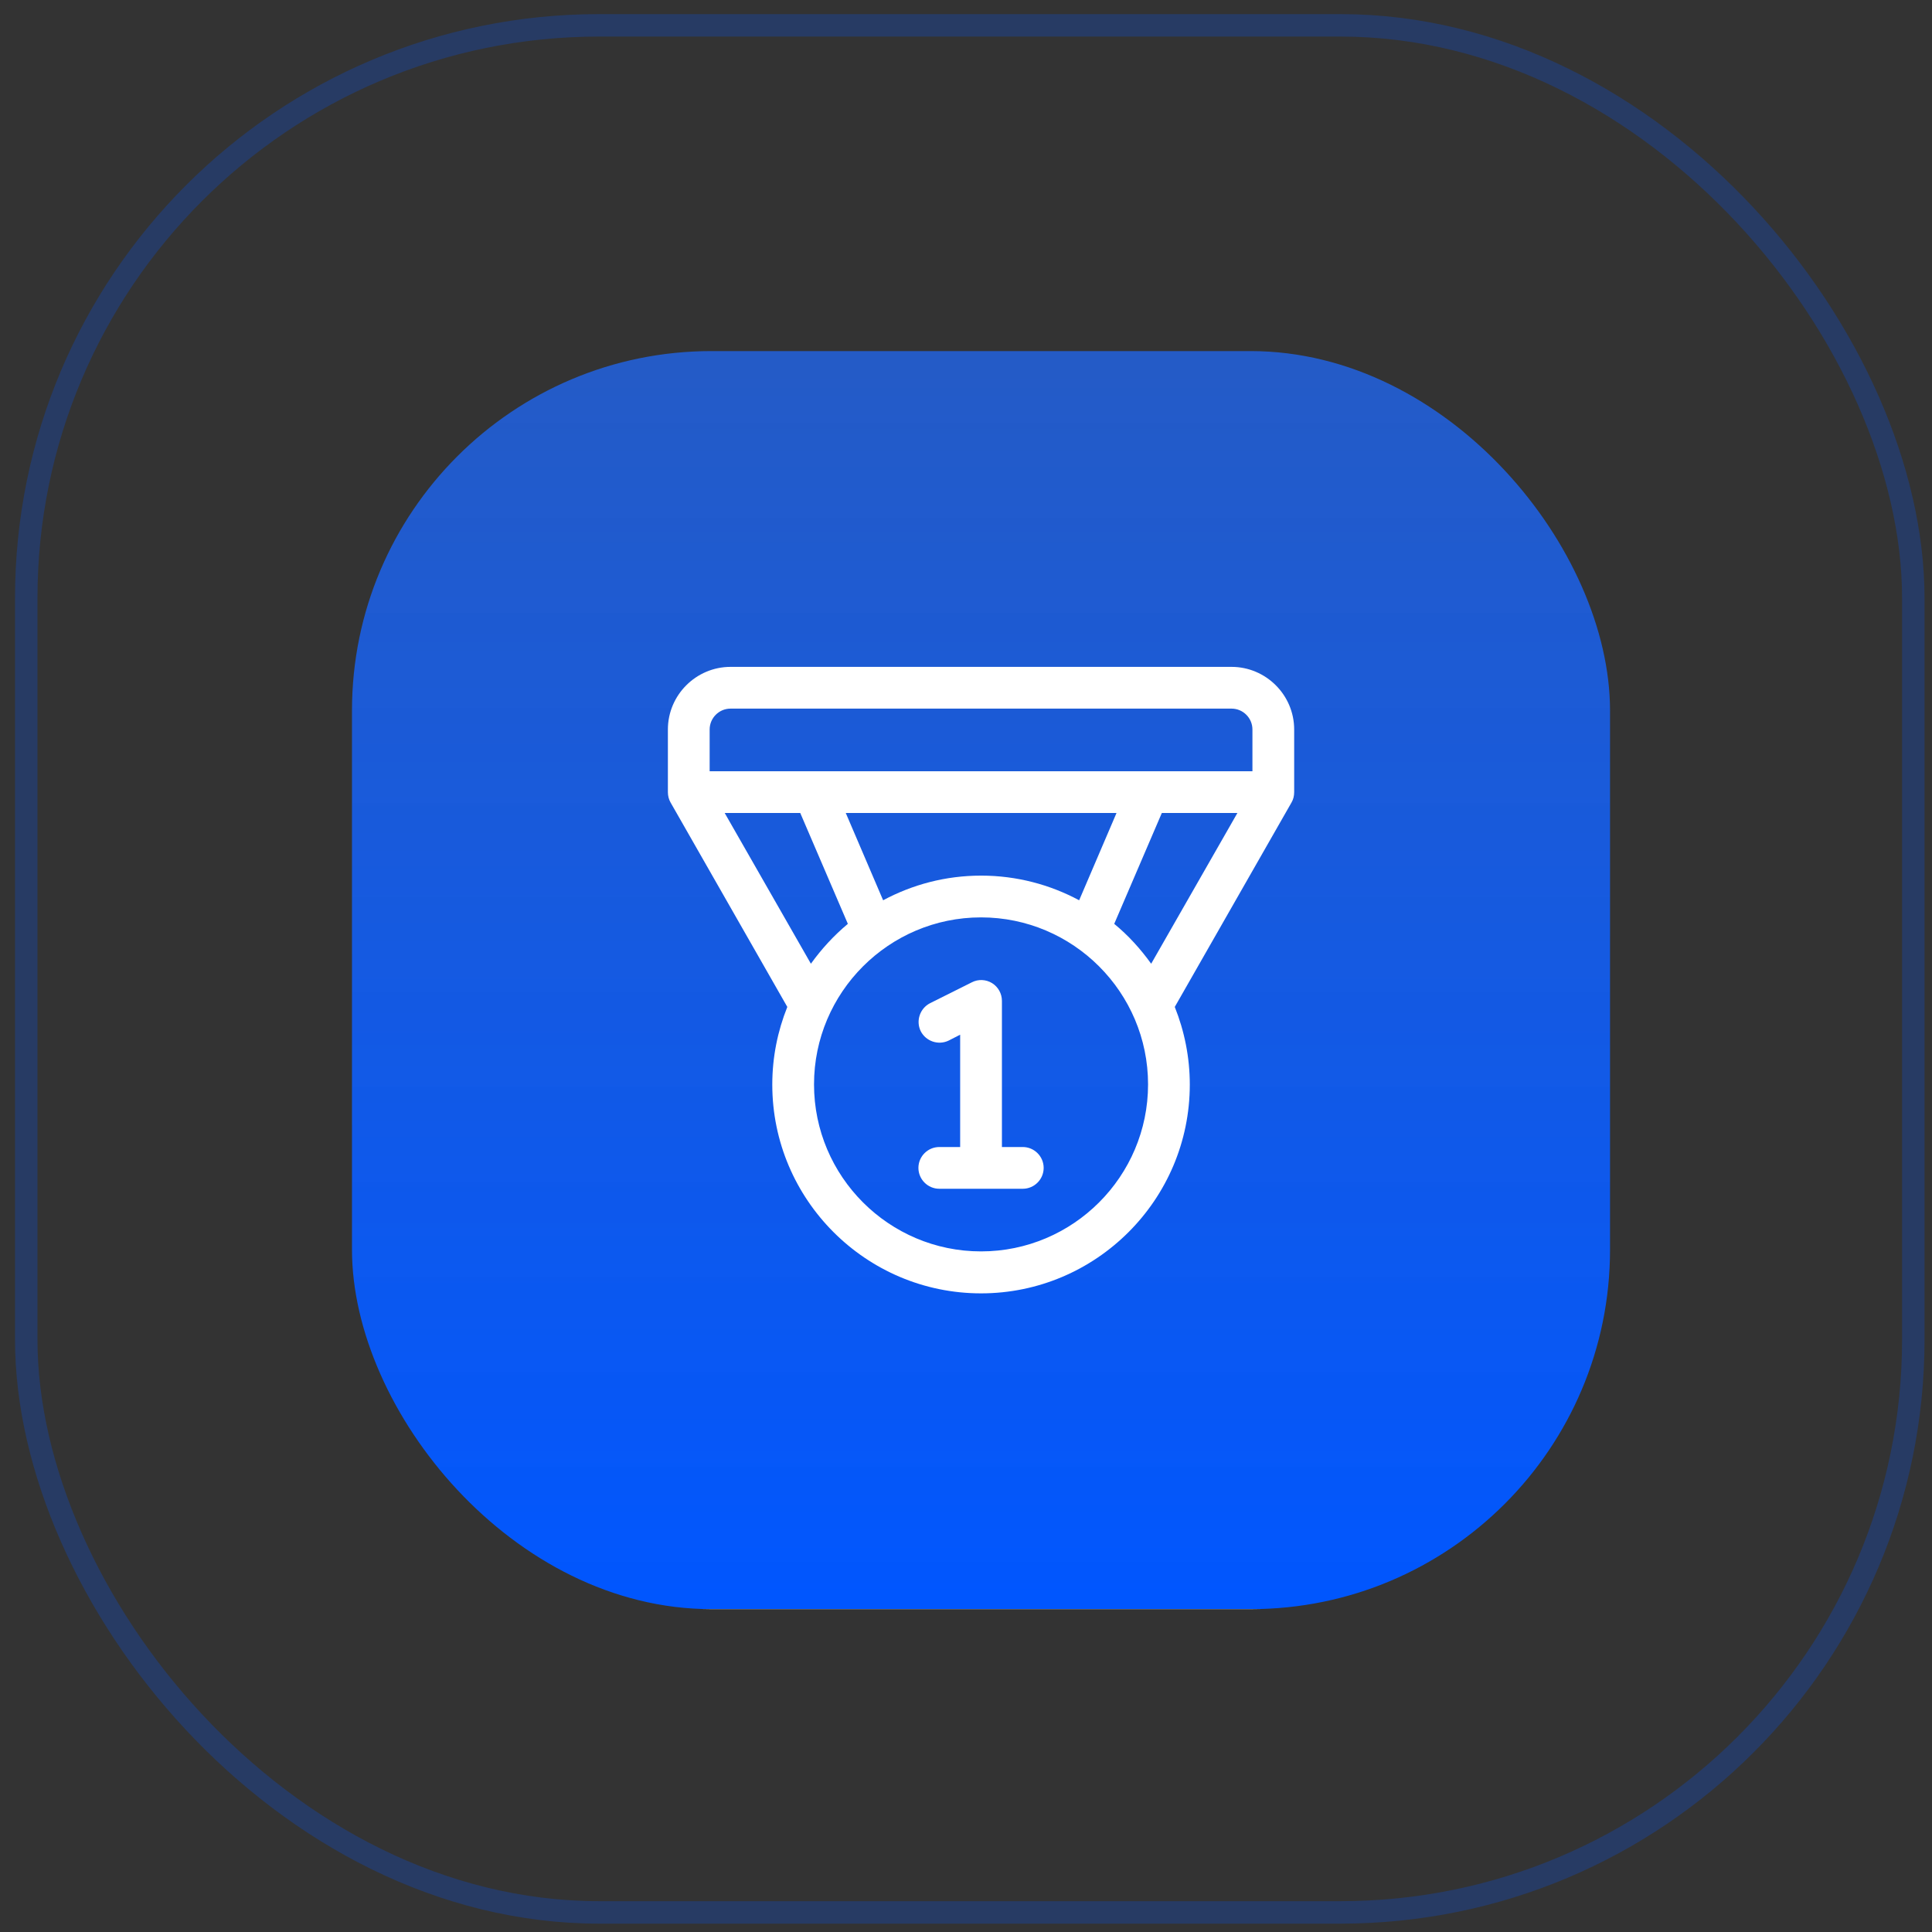 <svg width="86" height="86" viewBox="0 0 86 86" fill="none" xmlns="http://www.w3.org/2000/svg">
<rect x="0" y="0" width="86" height="86" fill="#333333" stroke="none"/>
<rect x="1.168" y="1.128" width="84" height="84" rx="25.5" stroke="#0056FF" stroke-opacity="0.24"/>
<rect x="15.668" y="15.628" width="56" height="56" rx="16" fill="url(#paint0_linear_354_701)"/>
<path d="M54.821 29.685H32.518C30.985 29.685 29.73 30.939 29.73 32.472V35.26C29.73 35.418 29.768 35.585 29.851 35.725L35.046 44.822C34.618 45.891 34.377 47.053 34.377 48.279C34.377 53.4 38.549 57.572 43.669 57.572C48.79 57.572 52.962 53.4 52.962 48.279C52.962 47.062 52.721 45.891 52.293 44.822L57.488 35.725C57.571 35.585 57.608 35.427 57.608 35.26V32.472C57.608 30.939 56.354 29.685 54.821 29.685ZM32.518 31.543H54.821C55.332 31.543 55.75 31.961 55.75 32.472V34.331H31.589V32.472C31.589 31.961 32.007 31.543 32.518 31.543ZM43.669 38.977C42.09 38.977 40.612 39.377 39.311 40.074L37.648 36.189H49.7L48.037 40.074C46.736 39.377 45.249 38.977 43.679 38.977H43.669ZM32.258 36.189H35.622L37.741 41.124C37.118 41.644 36.57 42.239 36.096 42.899L32.258 36.189ZM43.669 55.704C39.571 55.704 36.235 52.368 36.235 48.27C36.235 44.172 39.571 40.836 43.669 40.836C47.768 40.836 51.104 44.172 51.104 48.27C51.104 52.368 47.768 55.704 43.669 55.704ZM49.598 41.124L51.717 36.189H55.081L51.243 42.899C50.769 42.239 50.221 41.635 49.598 41.124Z" fill="white"/>
<path d="M45.528 51.058H44.599V44.553C44.599 44.228 44.431 43.93 44.162 43.763C43.892 43.596 43.549 43.577 43.261 43.726L41.402 44.655C40.947 44.887 40.761 45.445 40.984 45.9C41.216 46.356 41.774 46.541 42.229 46.319L42.74 46.058V51.058H41.811C41.3 51.058 40.882 51.476 40.882 51.987C40.882 52.498 41.3 52.916 41.811 52.916H45.528C46.039 52.916 46.457 52.498 46.457 51.987C46.457 51.476 46.039 51.058 45.528 51.058Z" fill="white"/>
<defs>
<linearGradient id="paint0_linear_354_701" x1="43.668" y1="15.628" x2="43.668" y2="71.628" gradientUnits="userSpaceOnUse">
<stop stop-color="#1F69FA" stop-opacity="0.74"/>
<stop offset="1" stop-color="#0056FF"/>
<stop offset="1" stop-color="#0056FF"/>
<stop offset="1" stop-color="white"/>
</linearGradient>
</defs>
</svg>
